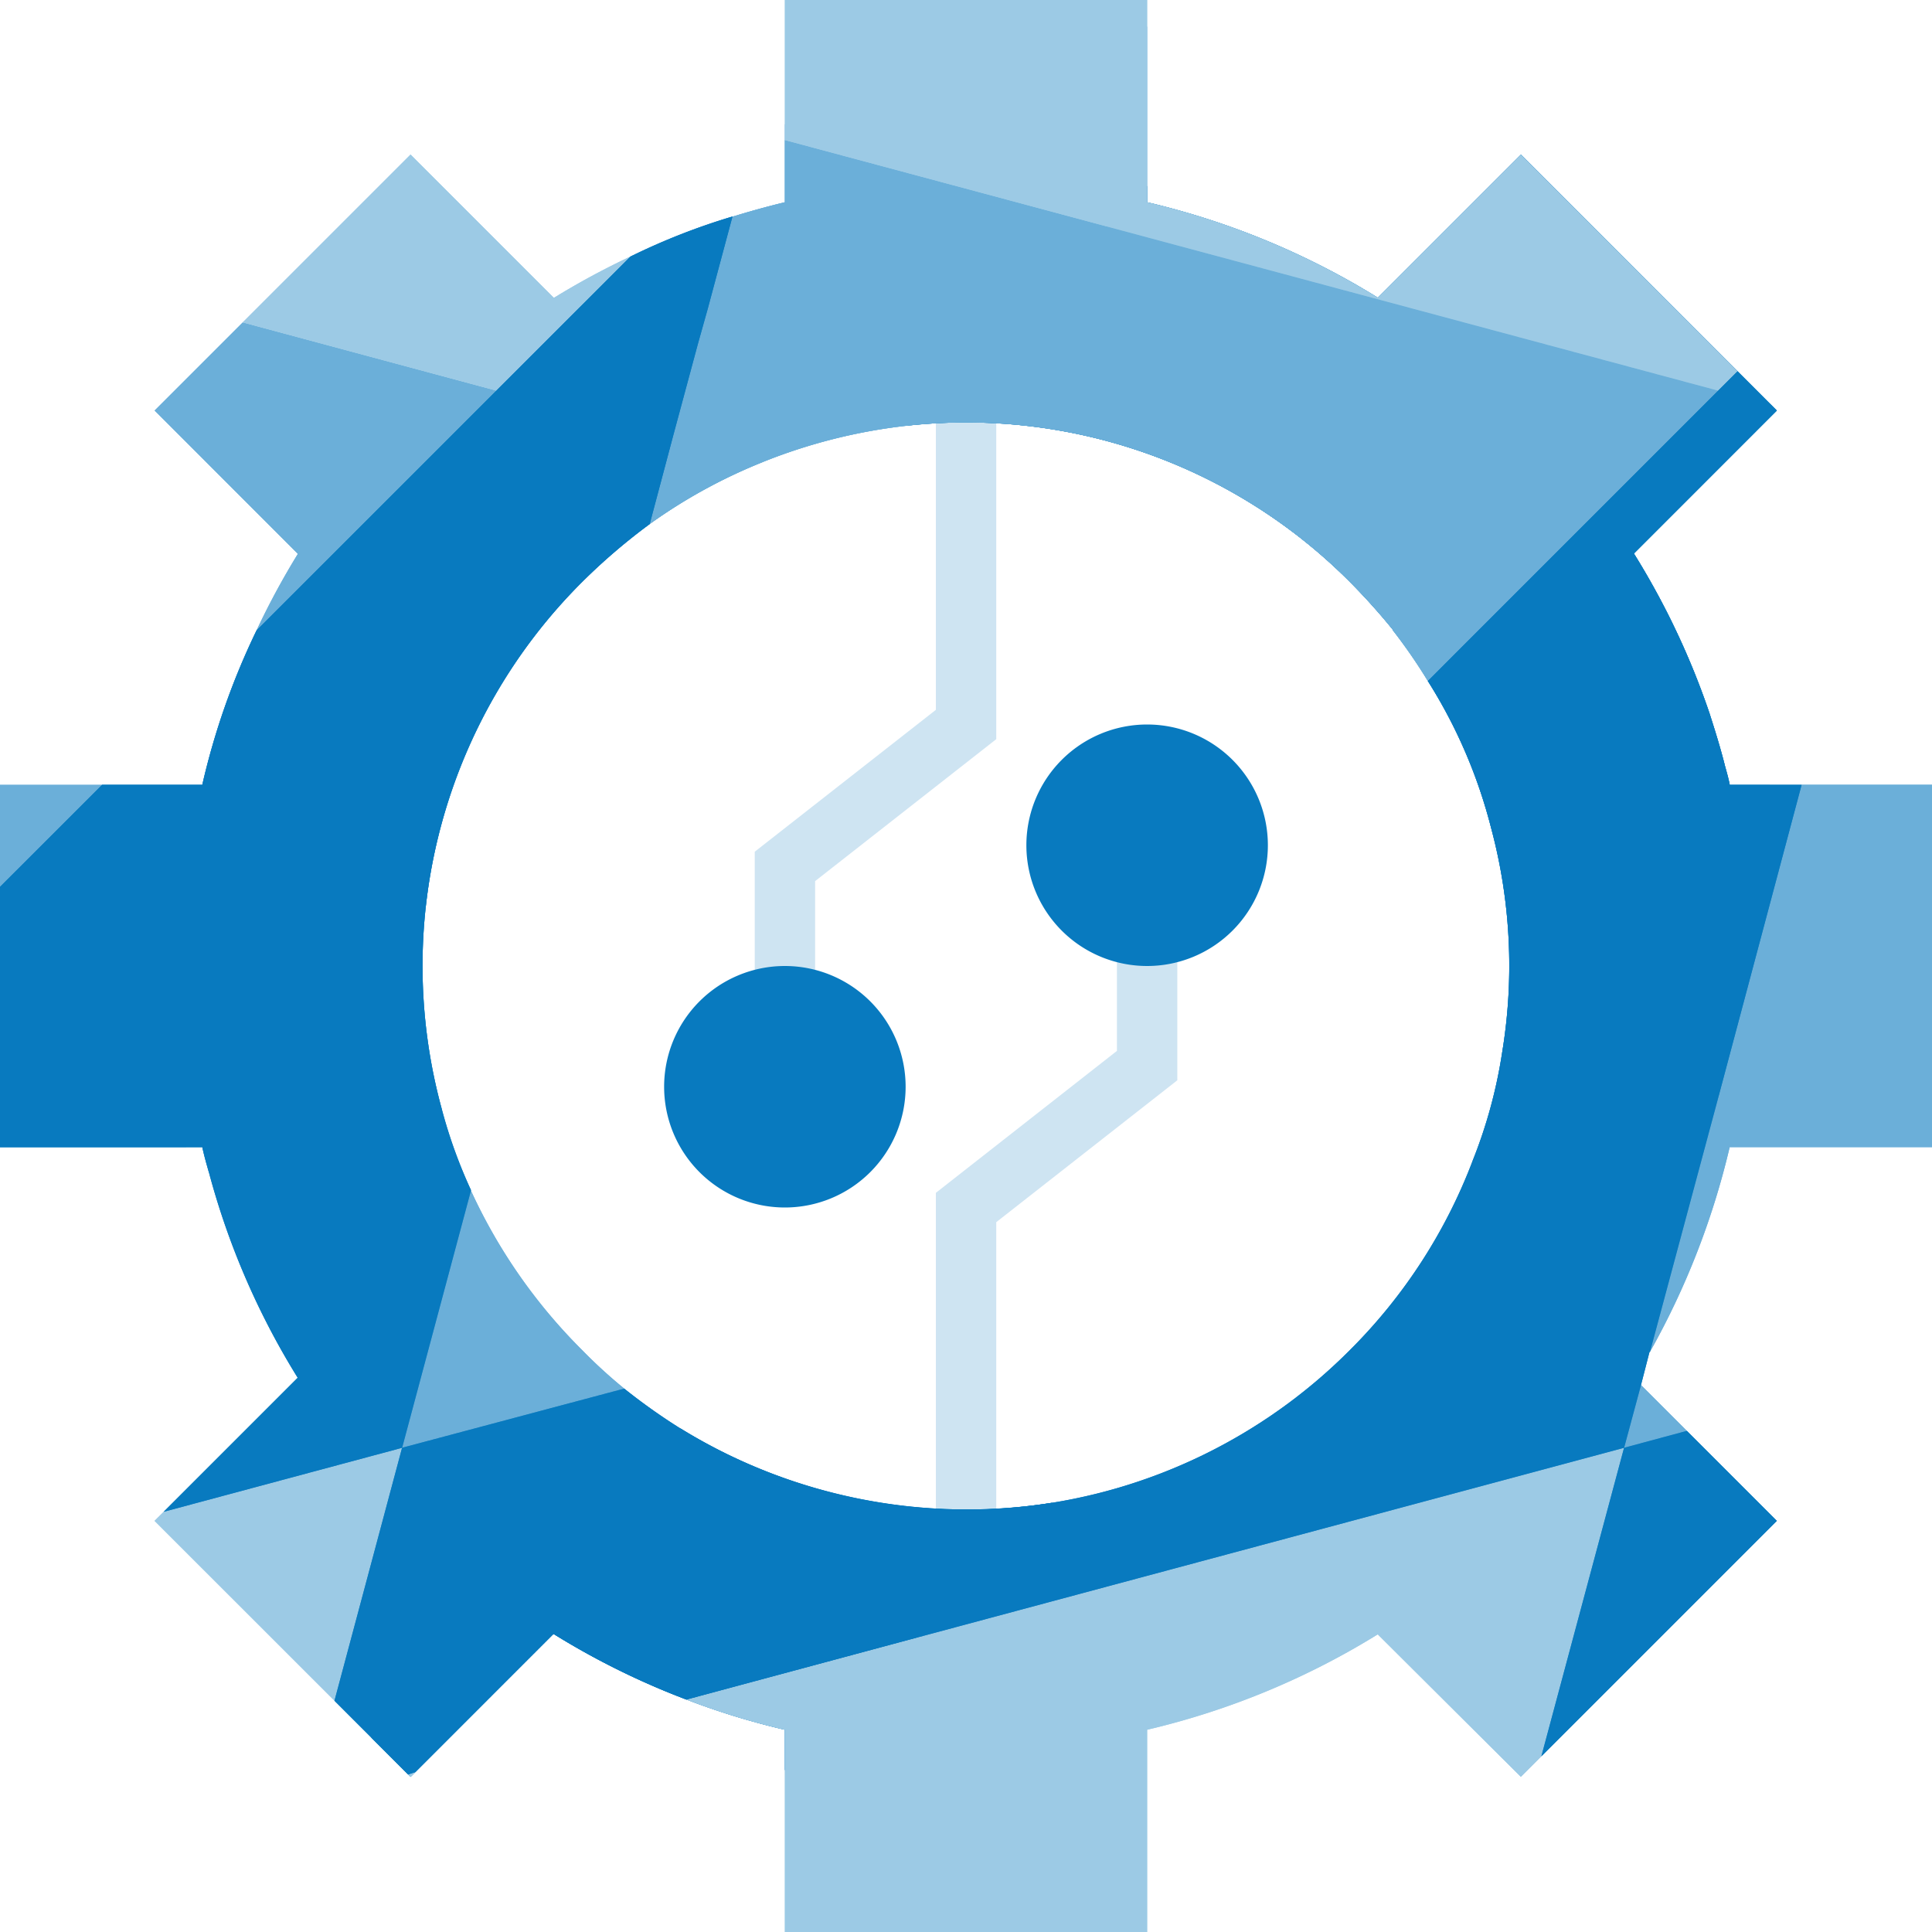 <svg id="Layer_1" data-name="Layer 1" xmlns="http://www.w3.org/2000/svg" viewBox="0 0 32 32"><polygon points="16.501 25 15.501 25 15.501 19.757 18.5 17.406 18.5 13 19.5 13 19.5 17.893 16.501 20.243 16.501 25" fill="#cee4f2"/><path d="M17,14a2,2,0,1,1,2,2,2,2,0,0,1-2-2" fill="#087abf"/><polygon points="13.501 19 12.501 19 12.501 14.107 15.501 11.757 15.501 7 16.501 7 16.501 12.243 13.501 14.594 13.501 19" fill="#cee4f2"/><path d="M15,18a2,2,0,1,1-2-2,2,2,0,0,1,2,2" fill="#087abf"/><path d="M12.64,7.65a8.838,8.838,0,0,0-1.88,1.03,10.145,10.145,0,0,0-1.12.96,9.009,9.009,0,0,0-2.589,5.39L3.081,19H0V13h3.35a12,12,0,0,1,.9-2.56,12.783,12.783,0,0,1,.68-1.26V9.17L2.561,6.8l1.46-1.46,4.2,1.13,2.919.78Z" fill="#6bafd9"/><path d="M12.64,7.65a8.838,8.838,0,0,0-1.88,1.03,10.145,10.145,0,0,0-1.12.96,9.009,9.009,0,0,0-2.589,5.39L3.081,19H0V13h3.35a12,12,0,0,1,.9-2.56,12.783,12.783,0,0,1,.68-1.26V9.17L2.561,6.8l1.46-1.46,4.2,1.13,2.919.78Z" fill="#6bafd9"/><path d="M19,0V3.08l-.671.67-3.3,3.3a9.106,9.106,0,0,0-2.389.6l-1.5-.4-2.92-.78-4.2-1.13L6.8,2.56l2.37,2.37h.01a12.882,12.882,0,0,1,1.259-.68,10.876,10.876,0,0,1,1.68-.66h.011q.435-.135.87-.24V0Z" fill="#9ccae5"/><path d="M7.32,18.38,3.46,19.42c-.04-.14-.08-.28-.11-.42H3.08l3.97-3.97a9.021,9.021,0,0,0,.27,3.35" fill="#9ccae5"/><path d="M28.569,12.68,24.7,13.72a8.463,8.463,0,0,0-1.05-2.44,9.005,9.005,0,0,0-.58-.84v-.01l1.13.3,4.119,1.1c.09.28.18.57.25.85" fill="#9ccae5"/><path d="M19,0V3.08l-.671.67-3.3,3.3a9.106,9.106,0,0,0-2.389.6l-1.5-.4-2.92-.78-4.2-1.13L6.8,2.56l2.37,2.37h.01a12.882,12.882,0,0,1,1.259-.68,10.876,10.876,0,0,1,1.68-.66h.011q.435-.135.87-.24V0Z" fill="#9ccae5"/><path d="M7.32,18.38,3.46,19.42c-.04-.14-.08-.28-.11-.42H3.08l3.97-3.97a9.021,9.021,0,0,0,.27,3.35" fill="#9ccae5"/><path d="M28.569,12.68,24.7,13.72a8.463,8.463,0,0,0-1.05-2.44,9.005,9.005,0,0,0-.58-.84v-.01l1.13.3,4.119,1.1c.09.28.18.57.25.85" fill="#9ccae5"/><path d="M27.069,9.18a12.762,12.762,0,0,1,1.25,2.65L24.2,10.73l-1.13-.29v-.01a10.546,10.546,0,0,0-.71-.79,8.968,8.968,0,0,0-7.33-2.59l3.3-3.3L19,3.08v.27a12.825,12.825,0,0,1,3.82,1.58l2.37-2.37,3.589,3.59.55.55.1.1-2.37,2.37a.01.01,0,0,1,.01.01" fill="#087abf"/><path d="M27.069,9.18a12.762,12.762,0,0,1,1.25,2.65L24.2,10.73l-1.13-.29v-.01a10.546,10.546,0,0,0-.71-.79,8.968,8.968,0,0,0-7.33-2.59l3.3-3.3L19,3.08v.27a12.825,12.825,0,0,1,3.82,1.58l2.37-2.37,3.589,3.59.55.55.1.1-2.37,2.37a.01.01,0,0,1,.01.01" fill="#087abf"/><path d="M10.341,23l-3.681.98L7.8,19.72a9.032,9.032,0,0,0,1.84,2.64,8.421,8.421,0,0,0,.7.64" fill="#6bafd9"/><path d="M28.65,13h.669L24.88,17.44a8.81,8.81,0,0,0-.18-3.72,8.463,8.463,0,0,0-1.05-2.44,9.005,9.005,0,0,0-.58-.84v-.01a10.546,10.546,0,0,0-.71-.79,8.968,8.968,0,0,0-7.33-2.59,9.113,9.113,0,0,0-2.39.6,8.838,8.838,0,0,0-1.88,1.03l.38-1.43.42-1.56.16-.57.4-1.53h.01q.436-.135.87-.24V2.32l5.33,1.43L28.461,6.47l.868.23.1.1L27.06,9.17a.01.01,0,0,1,.01.01,12.814,12.814,0,0,1,1.25,2.65c.09.28.18.57.25.85.03.11.06.21.08.32" fill="#6bafd9"/><path d="M10.341,23l-3.681.98L7.8,19.72a9.032,9.032,0,0,0,1.84,2.64,8.421,8.421,0,0,0,.7.64" fill="#6bafd9"/><path d="M28.65,13h.669L24.88,17.44a8.81,8.81,0,0,0-.18-3.72,8.463,8.463,0,0,0-1.05-2.44,9.005,9.005,0,0,0-.58-.84v-.01a10.546,10.546,0,0,0-.71-.79,8.968,8.968,0,0,0-7.33-2.59,9.113,9.113,0,0,0-2.39.6,8.838,8.838,0,0,0-1.88,1.03l.38-1.43.42-1.56.16-.57.4-1.53h.01q.436-.135.87-.24V2.32l5.33,1.43L28.461,6.47l.868.23.1.1L27.06,9.17a.01.01,0,0,1,.01.01,12.814,12.814,0,0,1,1.25,2.65c.09.28.18.57.25.85.03.11.06.21.08.32" fill="#6bafd9"/><path d="M29.33,6.7l-.87-.23L18.331,3.75,13,2.32V2.06L19,.44V3.35a12.8,12.8,0,0,1,3.818,1.58l2.37-2.37,3.59,3.59Z" fill="#9ccae5"/><polygon points="6.661 23.98 5.541 28.17 2.56 25.19 2.711 25.04 6.661 23.98" fill="#9ccae5"/><path d="M32,13v4.19l-3.53.95-4.08,1.09a8.112,8.112,0,0,0,.49-1.79L29.319,13Z" fill="#9ccae5"/><path d="M29.33,6.7l-.87-.23L18.331,3.75,13,2.32V2.06L19,.44V3.35a12.8,12.8,0,0,1,3.818,1.58l2.37-2.37,3.59,3.59Z" fill="#9ccae5"/><polygon points="6.661 23.98 5.541 28.17 2.56 25.19 2.711 25.04 6.661 23.98" fill="#9ccae5"/><path d="M32,13v4.19l-3.53.95-4.08,1.09a8.112,8.112,0,0,0,.49-1.79L29.319,13Z" fill="#9ccae5"/><path d="M12.131,3.59l-.41,1.53-.16.57-.42,1.56-.38,1.43a9.965,9.965,0,0,0-1.12.96A8.974,8.974,0,0,0,7.32,18.38,8.237,8.237,0,0,0,7.8,19.71v.01L6.66,23.98,2.711,25.04l2.22-2.22a12.6,12.6,0,0,1-1.47-3.4c-.04-.14-.08-.28-.11-.42H0V14.69L1.691,13h1.66a12.048,12.048,0,0,1,.9-2.56l6.191-6.19a10.825,10.825,0,0,1,1.679-.66Z" fill="#087abf"/><path d="M17.43,24.89,15.2,27.12,13,29.32v-.67a12.261,12.261,0,0,1-1.63-.5,12.717,12.717,0,0,1-2.19-1.08.01.01,0,0,1-.01-.01L6.8,29.43l-.04-.04-.61-.61-.61-.61,1.12-4.19L10.34,23a9.947,9.947,0,0,0,.93.66,9.059,9.059,0,0,0,6.16,1.23" fill="#087abf"/><path d="M12.131,3.59l-.41,1.53-.16.57-.42,1.56-.38,1.43a9.965,9.965,0,0,0-1.12.96A8.974,8.974,0,0,0,7.32,18.38,8.237,8.237,0,0,0,7.8,19.71v.01L6.66,23.98,2.711,25.04l2.22-2.22a12.6,12.6,0,0,1-1.47-3.4c-.04-.14-.08-.28-.11-.42H0V14.69L1.691,13h1.66a12.048,12.048,0,0,1,.9-2.56l6.191-6.19a10.825,10.825,0,0,1,1.679-.66Z" fill="#087abf"/><path d="M17.43,24.89,15.2,27.12,13,29.32v-.67a12.261,12.261,0,0,1-1.63-.5,12.717,12.717,0,0,1-2.19-1.08.01.01,0,0,1-.01-.01L6.8,29.43l-.04-.04-.61-.61-.61-.61,1.12-4.19L10.34,23a9.947,9.947,0,0,0,.93.66,9.059,9.059,0,0,0,6.16,1.23" fill="#087abf"/><polygon points="27.94 23.7 26.9 23.98 27.18 22.94 27.94 23.7" fill="#6bafd9"/><path d="M32,13v6H28.649a12.961,12.961,0,0,1-1.32,3.39l1.141-4.25L29.84,13Z" fill="#6bafd9"/><polygon points="27.94 23.7 26.9 23.98 27.18 22.94 27.94 23.7" fill="#6bafd9"/><path d="M32,13v6H28.649a12.961,12.961,0,0,1-1.32,3.39l1.141-4.25L29.84,13Z" fill="#6bafd9"/><polygon points="6.761 29.39 6.88 29.35 6.801 29.43 6.761 29.39" fill="#9ccae5"/><path d="M26.9,23.98l-1.37,5.11-.34.34-2.37-2.36A12.825,12.825,0,0,1,19,28.65V32H13V28.65a12.216,12.216,0,0,1-1.63-.5l3.83-1.03Z" fill="#9ccae5"/><polygon points="6.761 29.39 6.88 29.35 6.801 29.43 6.761 29.39" fill="#9ccae5"/><path d="M26.9,23.98l-1.37,5.11-.34.34-2.37-2.36A12.825,12.825,0,0,1,19,28.65V32H13V28.65a12.216,12.216,0,0,1-1.63-.5l3.83-1.03Z" fill="#9ccae5"/><path d="M29.84,13l-1.37,5.14-1.141,4.25a.01.01,0,0,0-.01.01l-.139.54-.28,1.04L15.2,27.12,11.37,28.15a12.672,12.672,0,0,1-2.189-1.08.01.01,0,0,1-.011-.01L6.88,29.35l-.119.04-.61-.61,5.12-5.12a8.975,8.975,0,0,0,11.089-1.3,8.865,8.865,0,0,0,2.03-3.13,8.11,8.11,0,0,0,.489-1.79,8.81,8.81,0,0,0-.18-3.72,8.433,8.433,0,0,0-1.049-2.44l.549-.55,4.26-4.26.32-.32.55.55.1.1L27.06,9.17a.009.009,0,0,1,.009.01,12.712,12.712,0,0,1,1.25,2.65c.09.28.18.57.25.85.031.11.06.21.081.32Z" fill="#087abf"/><polygon points="29.43 25.19 25.53 29.09 26.9 23.98 27.94 23.7 29.43 25.19" fill="#087abf"/><path d="M29.84,13l-1.37,5.14-1.141,4.25a.01.01,0,0,0-.01.01l-.139.54-.28,1.04L15.2,27.12,11.37,28.15a12.672,12.672,0,0,1-2.189-1.08.01.01,0,0,1-.011-.01L6.88,29.35l-.119.04-.61-.61,5.12-5.12a8.975,8.975,0,0,0,11.089-1.3,8.865,8.865,0,0,0,2.03-3.13,8.11,8.11,0,0,0,.489-1.79,8.81,8.81,0,0,0-.18-3.72,8.433,8.433,0,0,0-1.049-2.44l.549-.55,4.26-4.26.32-.32.55.55.1.1L27.06,9.17a.009.009,0,0,1,.009.01,12.712,12.712,0,0,1,1.25,2.65c.09.28.18.57.25.85.031.11.06.21.081.32Z" fill="#087abf"/><polygon points="29.43 25.19 25.53 29.09 26.9 23.98 27.94 23.7 29.43 25.19" fill="#087abf"/></svg>